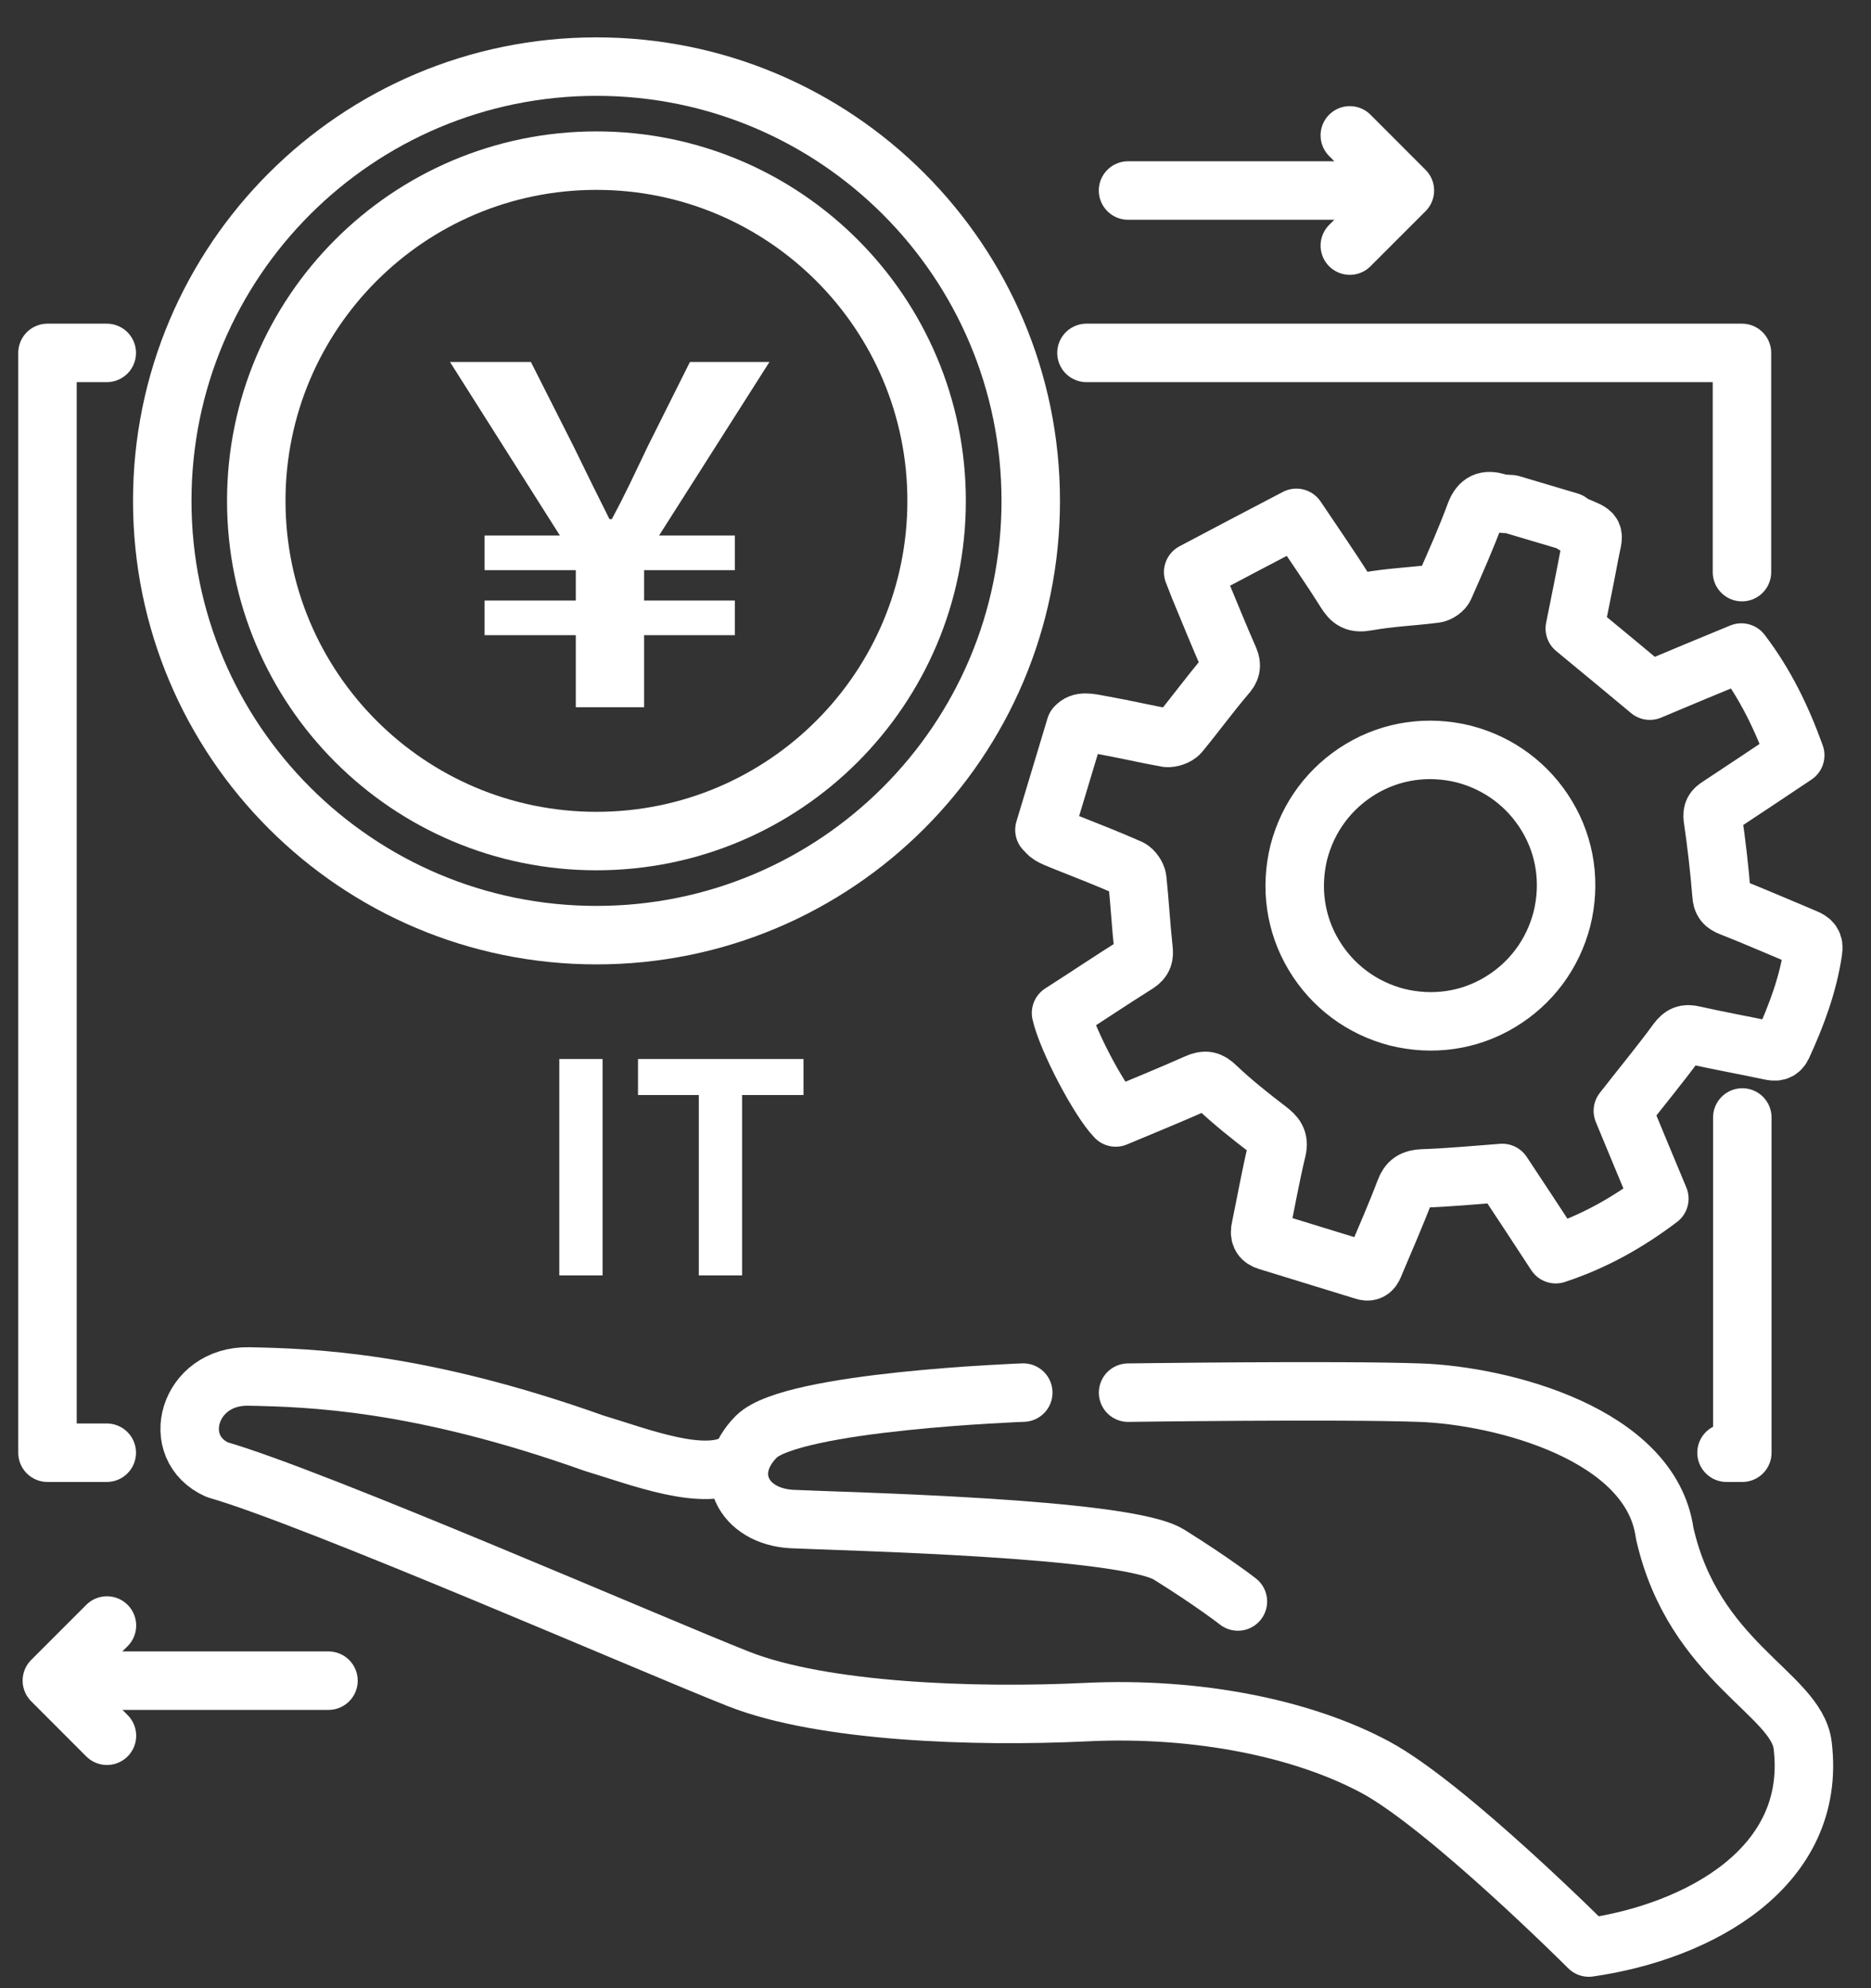 <svg width="32" height="34" viewBox="0 0 32 34" fill="none" xmlns="http://www.w3.org/2000/svg">
<rect x="0" y="0" width="32" height="34" fill="#333333" stroke="none"/>
<path d="M10.202 15.992C14.304 15.992 17.629 12.667 17.629 8.565C17.629 4.464 14.304 1.139 10.202 1.139C6.1 1.139 2.775 4.464 2.775 8.565C2.775 12.667 6.1 15.992 10.202 15.992Z" stroke="white" stroke-linecap="round" stroke-linejoin="round"/>
<path d="M17.501 23.815C17.501 23.815 13.546 23.957 12.937 24.567C12.328 25.176 12.703 25.934 13.546 25.977C14.39 26.019 19.244 26.119 19.995 26.586C20.746 27.054 21.172 27.387 21.172 27.387" stroke="white" stroke-linecap="round" stroke-linejoin="round"/>
<path d="M19.294 23.816C19.294 23.816 22.872 23.766 24.283 23.816C25.693 23.865 28.237 24.524 28.471 26.218C28.967 28.422 30.724 28.96 30.831 29.846C31.086 31.93 29.059 33.035 27.174 33.305C27.174 33.305 24.75 30.881 23.524 30.222C22.298 29.563 20.498 29.187 18.578 29.279C16.657 29.372 14.071 29.279 12.632 28.712C11.194 28.146 5.376 25.609 3.717 25.134C2.874 24.758 3.221 23.518 4.256 23.539C5.291 23.561 7.154 23.61 10.159 24.68C10.939 24.914 12.08 25.368 12.625 24.992" stroke="white" stroke-linecap="round" stroke-linejoin="round"/>
<path d="M9.848 12.094V10.862H8.288V10.27H9.848V9.75H8.288V9.158H9.576L7.696 6.19H9.08L9.808 7.63C10.104 8.238 10.208 8.446 10.424 8.878H10.464C10.696 8.446 10.8 8.214 11.08 7.63L11.8 6.19H13.16L11.272 9.158H12.568V9.75H11.016V10.27H12.568V10.862H11.016V12.094H9.848Z" fill="white"/>
<path d="M9.566 21.811V18.11H10.306V21.811H9.566ZM11.952 21.811V18.726H10.912V18.11H13.742V18.726H12.692V21.811H11.952Z" fill="white"/>
<path d="M10.201 14.383C13.414 14.383 16.019 11.778 16.019 8.565C16.019 5.352 13.414 2.747 10.201 2.747C6.988 2.747 4.383 5.352 4.383 8.565C4.383 11.778 6.988 14.383 10.201 14.383Z" stroke="white" stroke-linecap="round" stroke-linejoin="round"/>
<path d="M17.878 14.178C17.899 14.27 17.984 14.305 18.196 14.39C18.572 14.539 18.955 14.688 19.323 14.851C19.38 14.879 19.444 14.971 19.451 15.035C19.493 15.432 19.514 15.829 19.557 16.226C19.571 16.346 19.557 16.41 19.451 16.481C19.011 16.757 18.579 17.048 18.147 17.324C18.253 17.785 18.799 18.819 19.082 19.11C19.536 18.919 20.011 18.727 20.471 18.522C20.613 18.458 20.691 18.472 20.804 18.585C21.081 18.848 21.385 19.089 21.69 19.322C21.811 19.415 21.881 19.492 21.839 19.663C21.733 20.102 21.655 20.548 21.562 20.995C21.534 21.115 21.562 21.186 21.676 21.222C22.229 21.392 22.781 21.562 23.334 21.732C23.469 21.774 23.49 21.661 23.525 21.583C23.695 21.179 23.873 20.775 24.029 20.364C24.085 20.208 24.17 20.159 24.333 20.152C24.78 20.137 25.219 20.095 25.694 20.059C25.977 20.485 26.289 20.959 26.608 21.448C27.253 21.236 27.827 20.917 28.38 20.499C28.16 19.974 27.947 19.457 27.756 18.997C28.082 18.578 28.394 18.203 28.684 17.806C28.77 17.692 28.833 17.671 28.961 17.7C29.4 17.799 29.84 17.877 30.272 17.969C30.364 17.99 30.435 17.99 30.484 17.891C30.725 17.367 30.924 16.835 31.009 16.261C31.03 16.134 30.98 16.084 30.874 16.041C30.449 15.864 30.031 15.68 29.599 15.51C29.492 15.467 29.45 15.425 29.443 15.297C29.407 14.858 29.358 14.426 29.294 13.993C29.28 13.88 29.315 13.838 29.393 13.788C29.825 13.504 30.258 13.214 30.704 12.916C30.477 12.286 30.194 11.697 29.783 11.159C29.251 11.378 28.72 11.598 28.217 11.811C27.791 11.456 27.381 11.116 26.934 10.748C27.012 10.358 27.104 9.912 27.189 9.458C27.26 9.089 27.31 9.139 26.941 8.983C26.906 8.969 26.877 8.941 26.842 8.919C26.509 8.82 26.176 8.721 25.843 8.622C25.765 8.615 25.687 8.622 25.609 8.593C25.418 8.537 25.311 8.579 25.233 8.778C25.077 9.203 24.893 9.614 24.709 10.032C24.688 10.089 24.603 10.145 24.546 10.152C24.156 10.202 23.766 10.216 23.377 10.287C23.185 10.322 23.107 10.273 23.015 10.124C22.753 9.706 22.47 9.302 22.172 8.856C21.577 9.167 20.995 9.472 20.407 9.784C20.457 9.904 20.478 9.968 20.507 10.039C20.677 10.45 20.847 10.868 21.024 11.272C21.073 11.386 21.052 11.456 20.967 11.549C20.691 11.874 20.443 12.215 20.174 12.541C20.131 12.59 20.025 12.626 19.961 12.619C19.599 12.555 19.245 12.47 18.884 12.406C18.593 12.349 18.487 12.328 18.395 12.427L17.863 14.192L17.878 14.178ZM22.214 14.575C22.37 13.972 22.746 13.469 23.277 13.15C23.809 12.831 24.433 12.746 25.035 12.895C25.637 13.051 26.14 13.426 26.459 13.958C26.778 14.489 26.863 15.113 26.714 15.715C26.558 16.318 26.183 16.821 25.651 17.14C25.12 17.459 24.496 17.544 23.894 17.395C23.292 17.239 22.788 16.863 22.47 16.332C22.151 15.8 22.066 15.177 22.214 14.575Z" stroke="white" stroke-linecap="round" stroke-linejoin="round"/>
<path d="M29.799 19.11V24.843H29.529" stroke="white" stroke-linecap="round" stroke-linejoin="round"/>
<path d="M18.582 6.035H29.793V9.784" stroke="white" stroke-linecap="round" stroke-linejoin="round"/>
<path d="M1.826 24.843H0.812V6.035H1.826" stroke="white" stroke-linecap="round" stroke-linejoin="round"/>
<path d="M19.293 3.258H23.559" stroke="white" stroke-linecap="round" stroke-linejoin="round"/>
<path d="M23.086 2.315L24.028 3.258L23.086 4.2" stroke="white" stroke-linecap="round" stroke-linejoin="round"/>
<path d="M5.618 28.741H1.352" stroke="white" stroke-linecap="round" stroke-linejoin="round"/>
<path d="M1.829 29.683L0.887 28.74L1.829 27.798" stroke="white" stroke-linecap="round" stroke-linejoin="round"/>
</svg>
